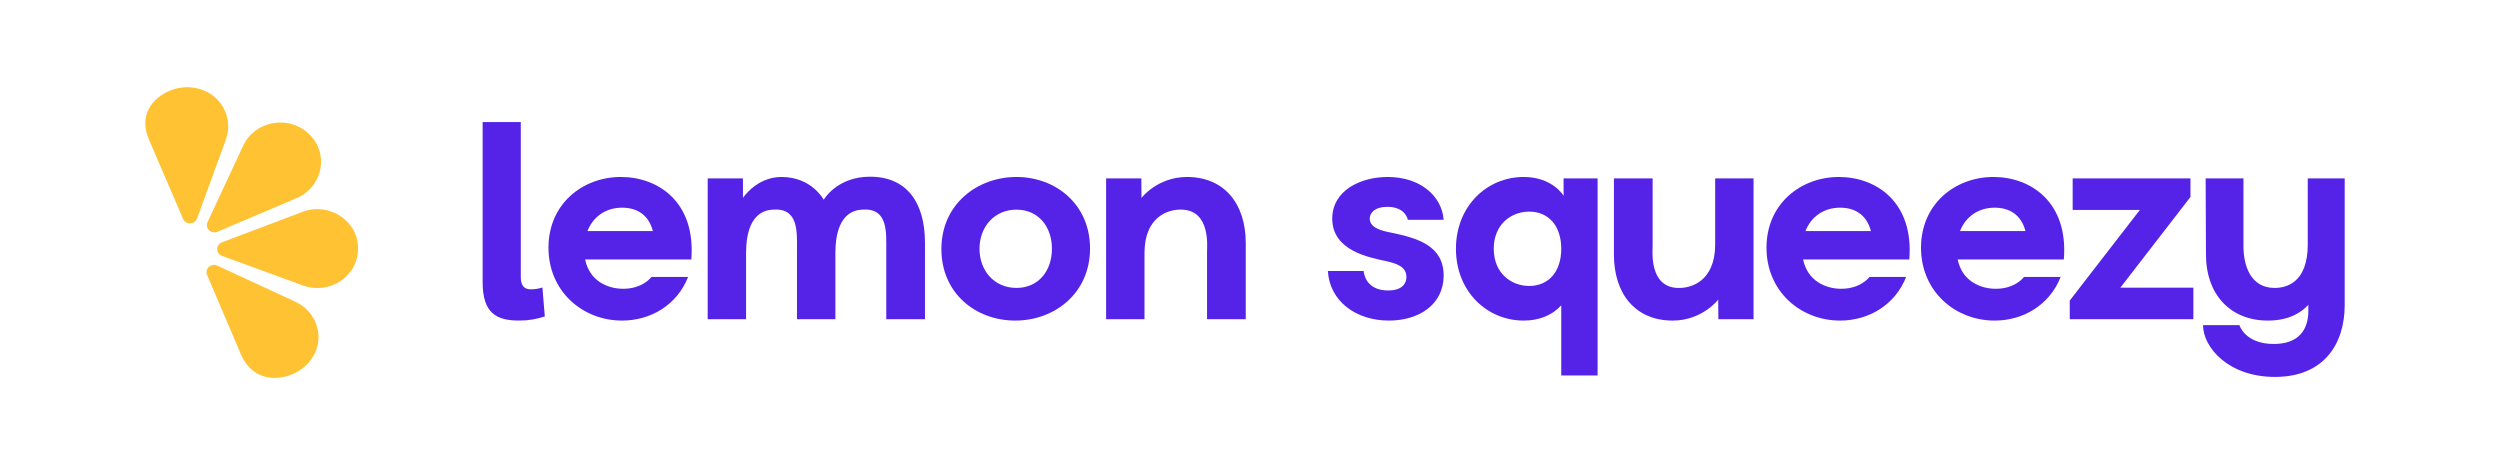 <svg width="172" height="32" viewBox="0 0 172 32" fill="none" xmlns="http://www.w3.org/2000/svg">
<path fill-rule="evenodd" clip-rule="evenodd" d="M40.417 15.896H44.919C44.619 14.752 43.798 14.288 42.798 14.288C41.698 14.288 40.816 14.887 40.417 15.896ZM47.561 17.852H40.257C40.557 19.325 41.797 19.868 42.877 19.868C44.238 19.868 44.82 19.054 44.82 19.054H47.341C46.58 20.991 44.76 22.056 42.798 22.056C40.096 22.056 37.735 20.06 37.735 17.039C37.735 14.036 40.076 12.176 42.718 12.176C45.279 12.176 47.882 13.9 47.561 17.852Z" fill="#5423E7"/>
<path fill-rule="evenodd" clip-rule="evenodd" d="M72.373 17.116C72.373 15.605 71.452 14.424 69.932 14.424C68.41 14.424 67.39 15.605 67.39 17.116C67.39 18.628 68.41 19.809 69.932 19.809C71.452 19.809 72.373 18.628 72.373 17.116ZM64.768 17.135C64.768 14.036 67.249 12.176 69.932 12.176C72.633 12.176 74.995 14.055 74.995 17.096C74.995 20.177 72.552 22.056 69.85 22.056C67.129 22.056 64.768 20.177 64.768 17.135Z" fill="#5423E7"/>
<path fill-rule="evenodd" clip-rule="evenodd" d="M85.707 16.71V21.96H83.044V17.29C83.044 16.96 83.285 14.52 81.364 14.424C80.422 14.365 78.742 14.868 78.742 17.407V21.96H76.101V12.272H78.525L78.533 13.617C78.533 13.617 79.626 12.176 81.666 12.176C84.247 12.176 85.707 14.036 85.707 16.71Z" fill="#5423E7"/>
<path fill-rule="evenodd" clip-rule="evenodd" d="M95.44 14.23C94.599 14.23 94.239 14.637 94.239 15.044C94.239 15.702 95.14 15.896 95.74 16.012C97.522 16.38 99.323 16.904 99.323 18.956C99.323 20.952 97.622 22.056 95.56 22.056C93.26 22.056 91.478 20.701 91.358 18.647H93.818C93.879 19.227 94.28 19.983 95.5 19.983C96.52 19.983 96.762 19.461 96.762 19.054C96.762 18.336 96.06 18.123 95.38 17.968C94.2 17.716 91.658 17.252 91.658 15.044C91.658 13.144 93.54 12.176 95.48 12.176C97.721 12.176 99.203 13.493 99.323 15.121H96.86C96.781 14.791 96.462 14.23 95.44 14.23Z" fill="#5423E7"/>
<path fill-rule="evenodd" clip-rule="evenodd" d="M107.414 17.116C107.414 15.507 106.512 14.559 105.212 14.559C103.992 14.559 102.77 15.411 102.77 17.116C102.77 18.82 103.992 19.674 105.212 19.674C106.512 19.674 107.414 18.724 107.414 17.116ZM109.915 12.272V25.834H107.414V21.01C106.774 21.707 105.872 22.056 104.831 22.056C102.291 22.056 100.169 20.041 100.169 17.116C100.169 14.19 102.291 12.176 104.831 12.176C106.828 12.176 107.576 13.473 107.576 13.473L107.572 12.272H109.915Z" fill="#5423E7"/>
<path fill-rule="evenodd" clip-rule="evenodd" d="M124.216 15.896H128.719C128.419 14.752 127.597 14.288 126.597 14.288C125.497 14.288 124.615 14.887 124.216 15.896ZM131.36 17.852H124.055C124.357 19.325 125.597 19.868 126.676 19.868C128.037 19.868 128.619 19.054 128.619 19.054H131.14C130.379 20.991 128.559 22.056 126.597 22.056C123.895 22.056 121.534 20.06 121.534 17.039C121.534 14.036 123.876 12.176 126.517 12.176C129.079 12.176 131.681 13.9 131.36 17.852Z" fill="#5423E7"/>
<path fill-rule="evenodd" clip-rule="evenodd" d="M134.849 15.896H139.351C139.051 14.752 138.23 14.288 137.229 14.288C136.129 14.288 135.248 14.887 134.849 15.896ZM141.993 17.852H134.689C134.989 19.325 136.229 19.868 137.309 19.868C138.67 19.868 139.251 19.054 139.251 19.054H141.773C141.011 20.991 139.191 22.056 137.229 22.056C134.528 22.056 132.166 20.06 132.166 17.039C132.166 14.036 134.508 12.176 137.149 12.176C139.711 12.176 142.313 13.9 141.993 17.852Z" fill="#5423E7"/>
<path fill-rule="evenodd" clip-rule="evenodd" d="M150.903 19.791V21.959H142.398V20.68L147.222 14.443H142.599V12.272H150.704V13.551L145.881 19.791H150.903Z" fill="#5423E7"/>
<path fill-rule="evenodd" clip-rule="evenodd" d="M161.315 12.272V20.991C161.315 23.607 159.933 25.932 156.512 25.932C153.31 25.932 151.569 23.897 151.569 22.367H154.07C154.07 22.367 154.45 23.665 156.432 23.665C158.113 23.665 158.814 22.734 158.814 21.379V20.972C158.372 21.456 157.533 22.056 156.033 22.056C153.41 22.056 151.77 20.216 151.77 17.523L151.748 12.272H154.35V16.942C154.35 18.259 154.832 19.81 156.492 19.81C157.352 19.81 158.773 19.402 158.773 16.825V12.272H161.315Z" fill="#5423E7"/>
<path fill-rule="evenodd" clip-rule="evenodd" d="M35.83 19.052C35.83 19.656 36.068 19.905 36.51 19.905C36.821 19.905 37.023 19.869 37.318 19.78L37.483 21.771C36.932 21.948 36.399 22.055 35.719 22.055C34.16 22.055 33.205 21.558 33.205 19.407V8.397H35.83V19.052Z" fill="#5423E7"/>
<path fill-rule="evenodd" clip-rule="evenodd" d="M63.638 16.71V21.96H60.975V17.29C60.975 15.954 61.116 14.268 59.274 14.424C58.795 14.462 57.474 14.675 57.474 17.407V21.96H54.832V17.29C54.832 15.954 54.972 14.268 53.131 14.424C52.65 14.462 51.33 14.675 51.33 17.407V21.96H48.689V12.272H51.114L51.116 13.617C51.116 13.617 52.043 12.176 53.771 12.176C55.854 12.176 56.672 13.745 56.672 13.745C56.672 13.745 57.569 12.157 59.856 12.157C62.457 12.157 63.638 14.017 63.638 16.71Z" fill="#5423E7"/>
<path fill-rule="evenodd" clip-rule="evenodd" d="M111.038 17.522V12.272H113.701V16.942C113.701 17.271 113.459 19.712 115.381 19.808C116.323 19.866 118.003 19.363 118.003 16.825V12.272H120.644V21.96H118.223L118.212 20.615C118.212 20.615 117.118 22.056 115.079 22.056C112.498 22.056 111.038 20.196 111.038 17.522Z" fill="#5423E7"/>
<path fill-rule="evenodd" clip-rule="evenodd" d="M14.949 18.275L20.314 20.756C20.979 21.063 21.449 21.579 21.702 22.172C22.343 23.671 21.467 25.205 20.091 25.756C18.715 26.308 17.249 25.953 16.582 24.393L14.248 18.919C14.067 18.494 14.521 18.078 14.949 18.275Z" fill="#FFC233"/>
<path fill-rule="evenodd" clip-rule="evenodd" d="M15.271 16.67L20.809 14.576C22.65 13.88 24.66 15.197 24.633 17.11C24.633 17.135 24.632 17.16 24.631 17.185C24.592 19.047 22.637 20.299 20.837 19.64L15.276 17.605C14.832 17.443 14.829 16.837 15.271 16.67Z" fill="#FFC233"/>
<path fill-rule="evenodd" clip-rule="evenodd" d="M14.961 15.944L20.405 13.631C22.214 12.862 22.673 10.555 21.256 9.222C21.238 9.204 21.219 9.187 21.2 9.169C19.811 7.88 17.515 8.334 16.724 10.032L14.281 15.28C14.086 15.698 14.526 16.129 14.961 15.944Z" fill="#FFC233"/>
<path fill-rule="evenodd" clip-rule="evenodd" d="M13.56 15.03L15.539 9.603C15.784 8.93 15.739 8.244 15.485 7.652C14.843 6.153 13.103 5.669 11.727 6.221C10.352 6.774 9.575 8.029 10.243 9.587L12.594 15.056C12.776 15.48 13.402 15.463 13.56 15.03Z" fill="#FFC233"/>
</svg>
